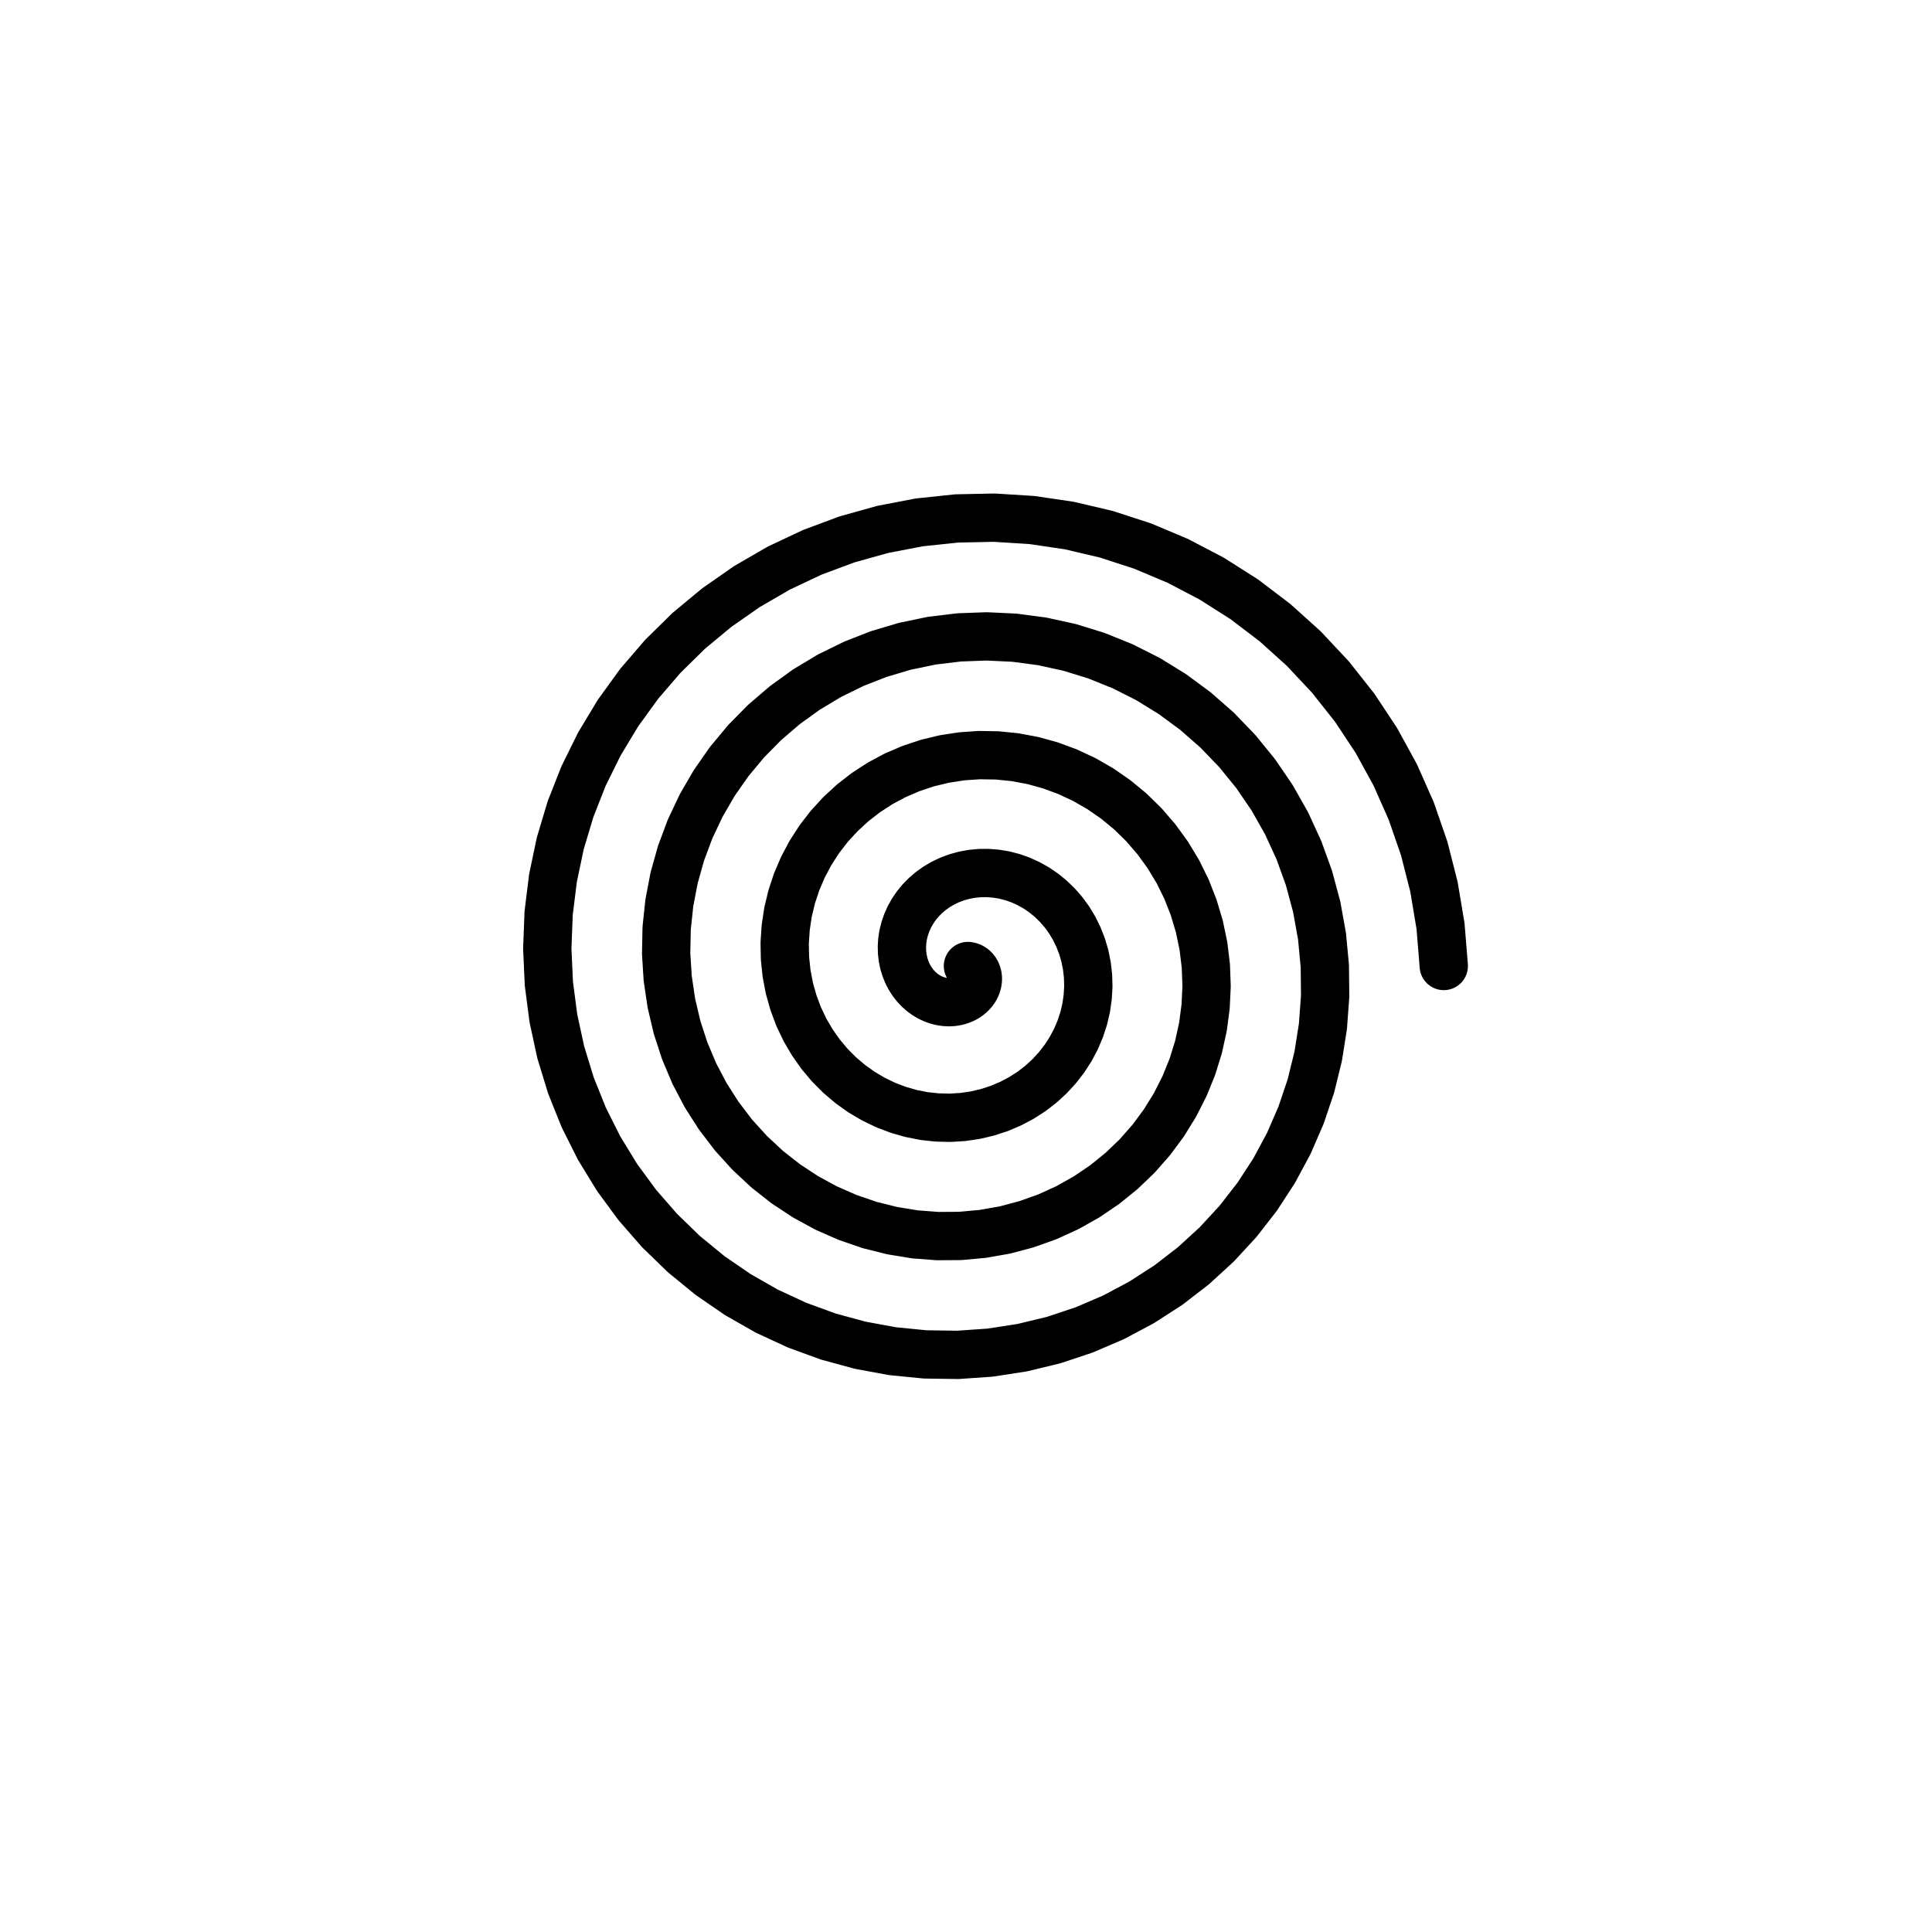 <svg xmlns="http://www.w3.org/2000/svg" viewBox="0 0 100 100" width="100" height="100">
  <!-- Archimedean spiral: r = 0.1 + 0.98θ, 4 rotations counter-clockwise -->
  <path
    d="M 50.100 50.000 L 50.181 50.015 L 50.261 50.044 L 50.335 50.086 L 50.405 50.141 L 50.466 50.208 L 50.519 50.285 L 50.562 50.373 L 50.593 50.470 L 50.612 50.574 L 50.616 50.684 L 50.606 50.799 L 50.581 50.916 L 50.541 51.034 L 50.484 51.152 L 50.411 51.266 L 50.323 51.376 L 50.218 51.480 L 50.099 51.575 L 49.965 51.660 L 49.818 51.732 L 49.658 51.792 L 49.487 51.836 L 49.307 51.864 L 49.118 51.873 L 48.924 51.864 L 48.725 51.835 L 48.523 51.785 L 48.322 51.714 L 48.122 51.621 L 47.926 51.506 L 47.737 51.370 L 47.557 51.213 L 47.388 51.034 L 47.232 50.836 L 47.091 50.618 L 46.968 50.383 L 46.865 50.131 L 46.783 49.865 L 46.724 49.586 L 46.690 49.296 L 46.682 48.998 L 46.701 48.694 L 46.748 48.386 L 46.825 48.077 L 46.930 47.770 L 47.065 47.467 L 47.230 47.172 L 47.424 46.886 L 47.647 46.614 L 47.897 46.358 L 48.175 46.121 L 48.477 45.905 L 48.803 45.713 L 49.151 45.547 L 49.518 45.410 L 49.902 45.303 L 50.300 45.230 L 50.710 45.190 L 51.129 45.187 L 51.553 45.220 L 51.979 45.291 L 52.405 45.400 L 52.825 45.548 L 53.237 45.735 L 53.638 45.960 L 54.023 46.222 L 54.389 46.521 L 54.733 46.855 L 55.052 47.223 L 55.342 47.622 L 55.599 48.050 L 55.822 48.505 L 56.008 48.984 L 56.154 49.483 L 56.258 50.000 L 56.317 50.530 L 56.332 51.071 L 56.299 51.617 L 56.220 52.166 L 56.092 52.712 L 55.915 53.252 L 55.691 53.781 L 55.419 54.295 L 55.100 54.789 L 54.736 55.260 L 54.329 55.704 L 53.881 56.115 L 53.394 56.491 L 52.870 56.828 L 52.314 57.122 L 51.729 57.371 L 51.118 57.571 L 50.486 57.720 L 49.836 57.816 L 49.174 57.856 L 48.504 57.840 L 47.832 57.767 L 47.161 57.635 L 46.497 57.445 L 45.845 57.197 L 45.210 56.891 L 44.598 56.530 L 44.013 56.113 L 43.461 55.645 L 42.945 55.126 L 42.471 54.560 L 42.042 53.950 L 41.663 53.301 L 41.337 52.615 L 41.069 51.898 L 40.860 51.155 L 40.713 50.389 L 40.631 49.607 L 40.615 48.814 L 40.667 48.016 L 40.787 47.218 L 40.976 46.427 L 41.233 45.648 L 41.558 44.887 L 41.949 44.150 L 42.404 43.443 L 42.922 42.772 L 43.499 42.142 L 44.133 41.558 L 44.819 41.026 L 45.553 40.549 L 46.331 40.133 L 47.147 39.782 L 47.997 39.498 L 48.874 39.286 L 49.773 39.147 L 50.687 39.084 L 51.610 39.099 L 52.535 39.192 L 53.456 39.364 L 54.366 39.615 L 55.257 39.944 L 56.124 40.349 L 56.960 40.830 L 57.758 41.384 L 58.512 42.007 L 59.215 42.696 L 59.862 43.448 L 60.448 44.256 L 60.967 45.117 L 61.414 46.025 L 61.786 46.974 L 62.079 47.957 L 62.290 48.968 L 62.415 50.000 L 62.453 51.046 L 62.403 52.098 L 62.264 53.149 L 62.035 54.191 L 61.717 55.217 L 61.311 56.218 L 60.819 57.188 L 60.244 58.120 L 59.589 59.004 L 58.857 59.836 L 58.052 60.608 L 57.180 61.314 L 56.246 61.948 L 55.256 62.505 L 54.217 62.979 L 53.135 63.366 L 52.018 63.663 L 50.872 63.865 L 49.707 63.972 L 48.531 63.980 L 47.351 63.889 L 46.176 63.697 L 45.014 63.406 L 43.875 63.016 L 42.766 62.529 L 41.696 61.947 L 40.673 61.274 L 39.705 60.513 L 38.800 59.668 L 37.963 58.745 L 37.204 57.750 L 36.526 56.688 L 35.938 55.568 L 35.443 54.395 L 35.046 53.179 L 34.751 51.926 L 34.561 50.647 L 34.479 49.349 L 34.506 48.043 L 34.644 46.736 L 34.892 45.439 L 35.251 44.160 L 35.718 42.910 L 36.291 41.697 L 36.967 40.531 L 37.743 39.420 L 38.614 38.373 L 39.574 37.398 L 40.619 36.502 L 41.740 35.693 L 42.931 34.978 L 44.184 34.362 L 45.491 33.851 L 46.843 33.450 L 48.230 33.162 L 49.644 32.991 L 51.073 32.939 L 52.509 33.007 L 53.941 33.197 L 55.359 33.508 L 56.752 33.938 L 58.110 34.487 L 59.424 35.150 L 60.683 35.926 L 61.878 36.808 L 63.000 37.792 L 64.040 38.872 L 64.991 40.040 L 65.844 41.290 L 66.592 42.613 L 67.229 44.000 L 67.751 45.442 L 68.151 46.930 L 68.426 48.453 L 68.573 50.000 L 68.589 51.561 L 68.474 53.125 L 68.228 54.680 L 67.850 56.216 L 67.342 57.721 L 66.707 59.185 L 65.948 60.596 L 65.070 61.944 L 64.077 63.220 L 62.977 64.412 L 61.775 65.513 L 60.480 66.513 L 59.099 67.405 L 57.643 68.181 L 56.120 68.835 L 54.541 69.361 L 52.917 69.754 L 51.259 70.011 L 49.578 70.128 L 47.887 70.104 L 46.197 69.937 L 44.520 69.628 L 42.868 69.178 L 41.253 68.588 L 39.687 67.862 L 38.182 67.004 L 36.748 66.018 L 35.397 64.912 L 34.138 63.691 L 32.982 62.364 L 31.937 60.940 L 31.011 59.426 L 30.213 57.834 L 29.548 56.175 L 29.023 54.459 L 28.642 52.698 L 28.409 50.905 L 28.327 49.092 L 28.397 47.271 L 28.621 45.456 L 28.998 43.659 L 29.526 41.894 L 30.202 40.172 L 31.024 38.508 L 31.986 36.912 L 33.082 35.397 L 34.306 33.973 L 35.649 32.653 L 37.104 31.446 L 38.661 30.361 L 40.309 29.406 L 42.038 28.591 L 43.835 27.921 L 45.689 27.402 L 47.587 27.038 L 49.515 26.835 L 51.460 26.794 L 53.409 26.916 L 55.347 27.202 L 57.261 27.652 L 59.138 28.262 L 60.963 29.030 L 62.723 29.952 L 64.406 31.021 L 65.998 32.232 L 67.489 33.577 L 68.866 35.047 L 70.120 36.633 L 71.239 38.324 L 72.217 40.108 L 73.044 41.975 L 73.715 43.911 L 74.222 45.903 L 74.562 47.938 L 74.730 50.000"
    fill="none"
    stroke="#000000"
    stroke-width="2.5"
    stroke-linecap="round"
    stroke-linejoin="round"
  />
</svg>

